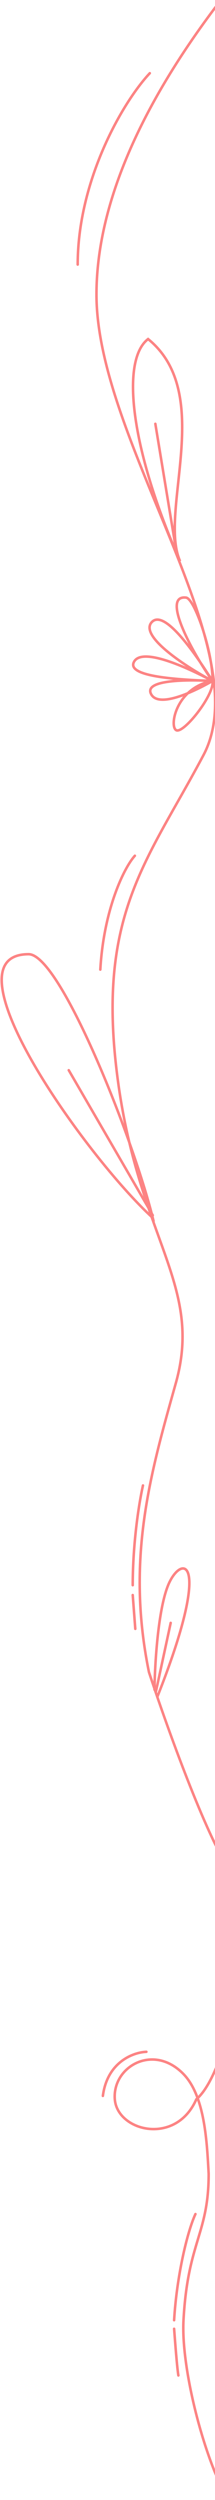 <?xml version="1.0" encoding="UTF-8"?> <svg xmlns="http://www.w3.org/2000/svg" width="252" height="2920" viewBox="0 0 252 2920" fill="none"> <path d="M158.075 999.5C145.241 1013.67 121.575 1062.5 117.575 1132.5M211.075 655.5C185.408 597.5 252.575 460 173.575 396C141.575 420.5 152.44 523 211.075 655.5Z" stroke="#FC8383" stroke-width="3" stroke-linecap="round"></path> <path d="M175.575 85.5C143.908 119.167 91.075 210.5 91.075 309" stroke="#FC8383" stroke-width="3" stroke-linecap="round"></path> <path d="M206.075 640.5L182.075 495" stroke="#FC8383" stroke-width="3" stroke-linecap="round"></path> <path d="M179.075 1422.5C101.075 1351.5 -67.955 1114.5 33.575 1114.5C70.575 1114.5 155.575 1328 179.075 1422.5Z" stroke="#FC8383" stroke-width="3" stroke-linecap="round"></path> <path d="M179.075 1419.5L80.575 1250" stroke="#FC8383" stroke-width="3" stroke-linecap="round"></path> <path d="M171.575 2396.5C156.741 2397 125.775 2408 120.575 2448" stroke="#FC8383" stroke-width="3" stroke-linecap="round"></path> <path d="M229.074 2586C219.408 2606.83 207.075 2659 204.074 2710" stroke="#FC8383" stroke-width="3" stroke-linecap="round"></path> <path d="M204.075 2720C205.075 2733.17 207.475 2765.3 209.075 2774.5" stroke="#FC8383" stroke-width="3" stroke-linecap="round"></path> <path d="M181.075 1973.5C181.408 1945 185.075 1880.7 197.075 1851.5C212.075 1815 250.575 1815 184.575 1981.5" stroke="#FC8383" stroke-width="3" stroke-linecap="round"></path> <path d="M182.575 1976.5L200.075 1895.5" stroke="#FC8383" stroke-width="3" stroke-linecap="round"></path> <path d="M167.574 1735C161.075 1764.5 155.574 1809.5 155.574 1851.5" stroke="#FC8383" stroke-width="3" stroke-linecap="round"></path> <path d="M155.575 1863L158.575 1902.5" stroke="#FC8383" stroke-width="3" stroke-linecap="round"></path> <path d="M318.575 -72C245.908 10.167 113.075 176.5 113.075 344C113.075 516.192 303.974 758.5 238.474 882C172.974 1005.5 113.075 1068 137.575 1257.5C162.075 1447 238.474 1500.5 206.075 1615.5C176.012 1722.21 147.575 1821 174.575 1953C193.075 2009.33 237.375 2133.7 266.575 2180.5C303.075 2239 270.075 2418.5 230.075 2452C206.075 2506.5 137.526 2489.38 134.575 2452C131.575 2414 179.575 2386 215.075 2422.5C240.525 2448.67 242.575 2503.5 244.575 2539C244.575 2609.5 220.075 2618 215.075 2710C212.046 2765.73 238.741 2869.67 266.575 2918.5" stroke="#FC8383" stroke-width="3" stroke-linecap="round"></path> <path d="M249.075 795.377C249.741 762.877 228.298 699.213 218.075 698.001C188.575 694.501 225.741 762.877 249.075 795.377ZM249.075 795.377C230.741 766.377 192.575 709.501 177.575 727.001C163.58 743.327 217.741 778.71 249.075 795.377ZM249.075 795.377C224.908 782.544 167.075 754.5 157.075 773C147.376 790.943 212.241 793.877 249.075 795.377ZM249.075 795.377C224.075 793.88 166.075 793 177.575 811.5C187.732 827.841 232.696 804.877 249.075 795.377ZM249.075 795.377C206.575 802.877 198.075 848.377 206.575 852.877C215.075 857.377 251.575 811.5 249.075 795.377Z" stroke="#FC8383" stroke-width="3" stroke-linecap="round"></path> </svg> 